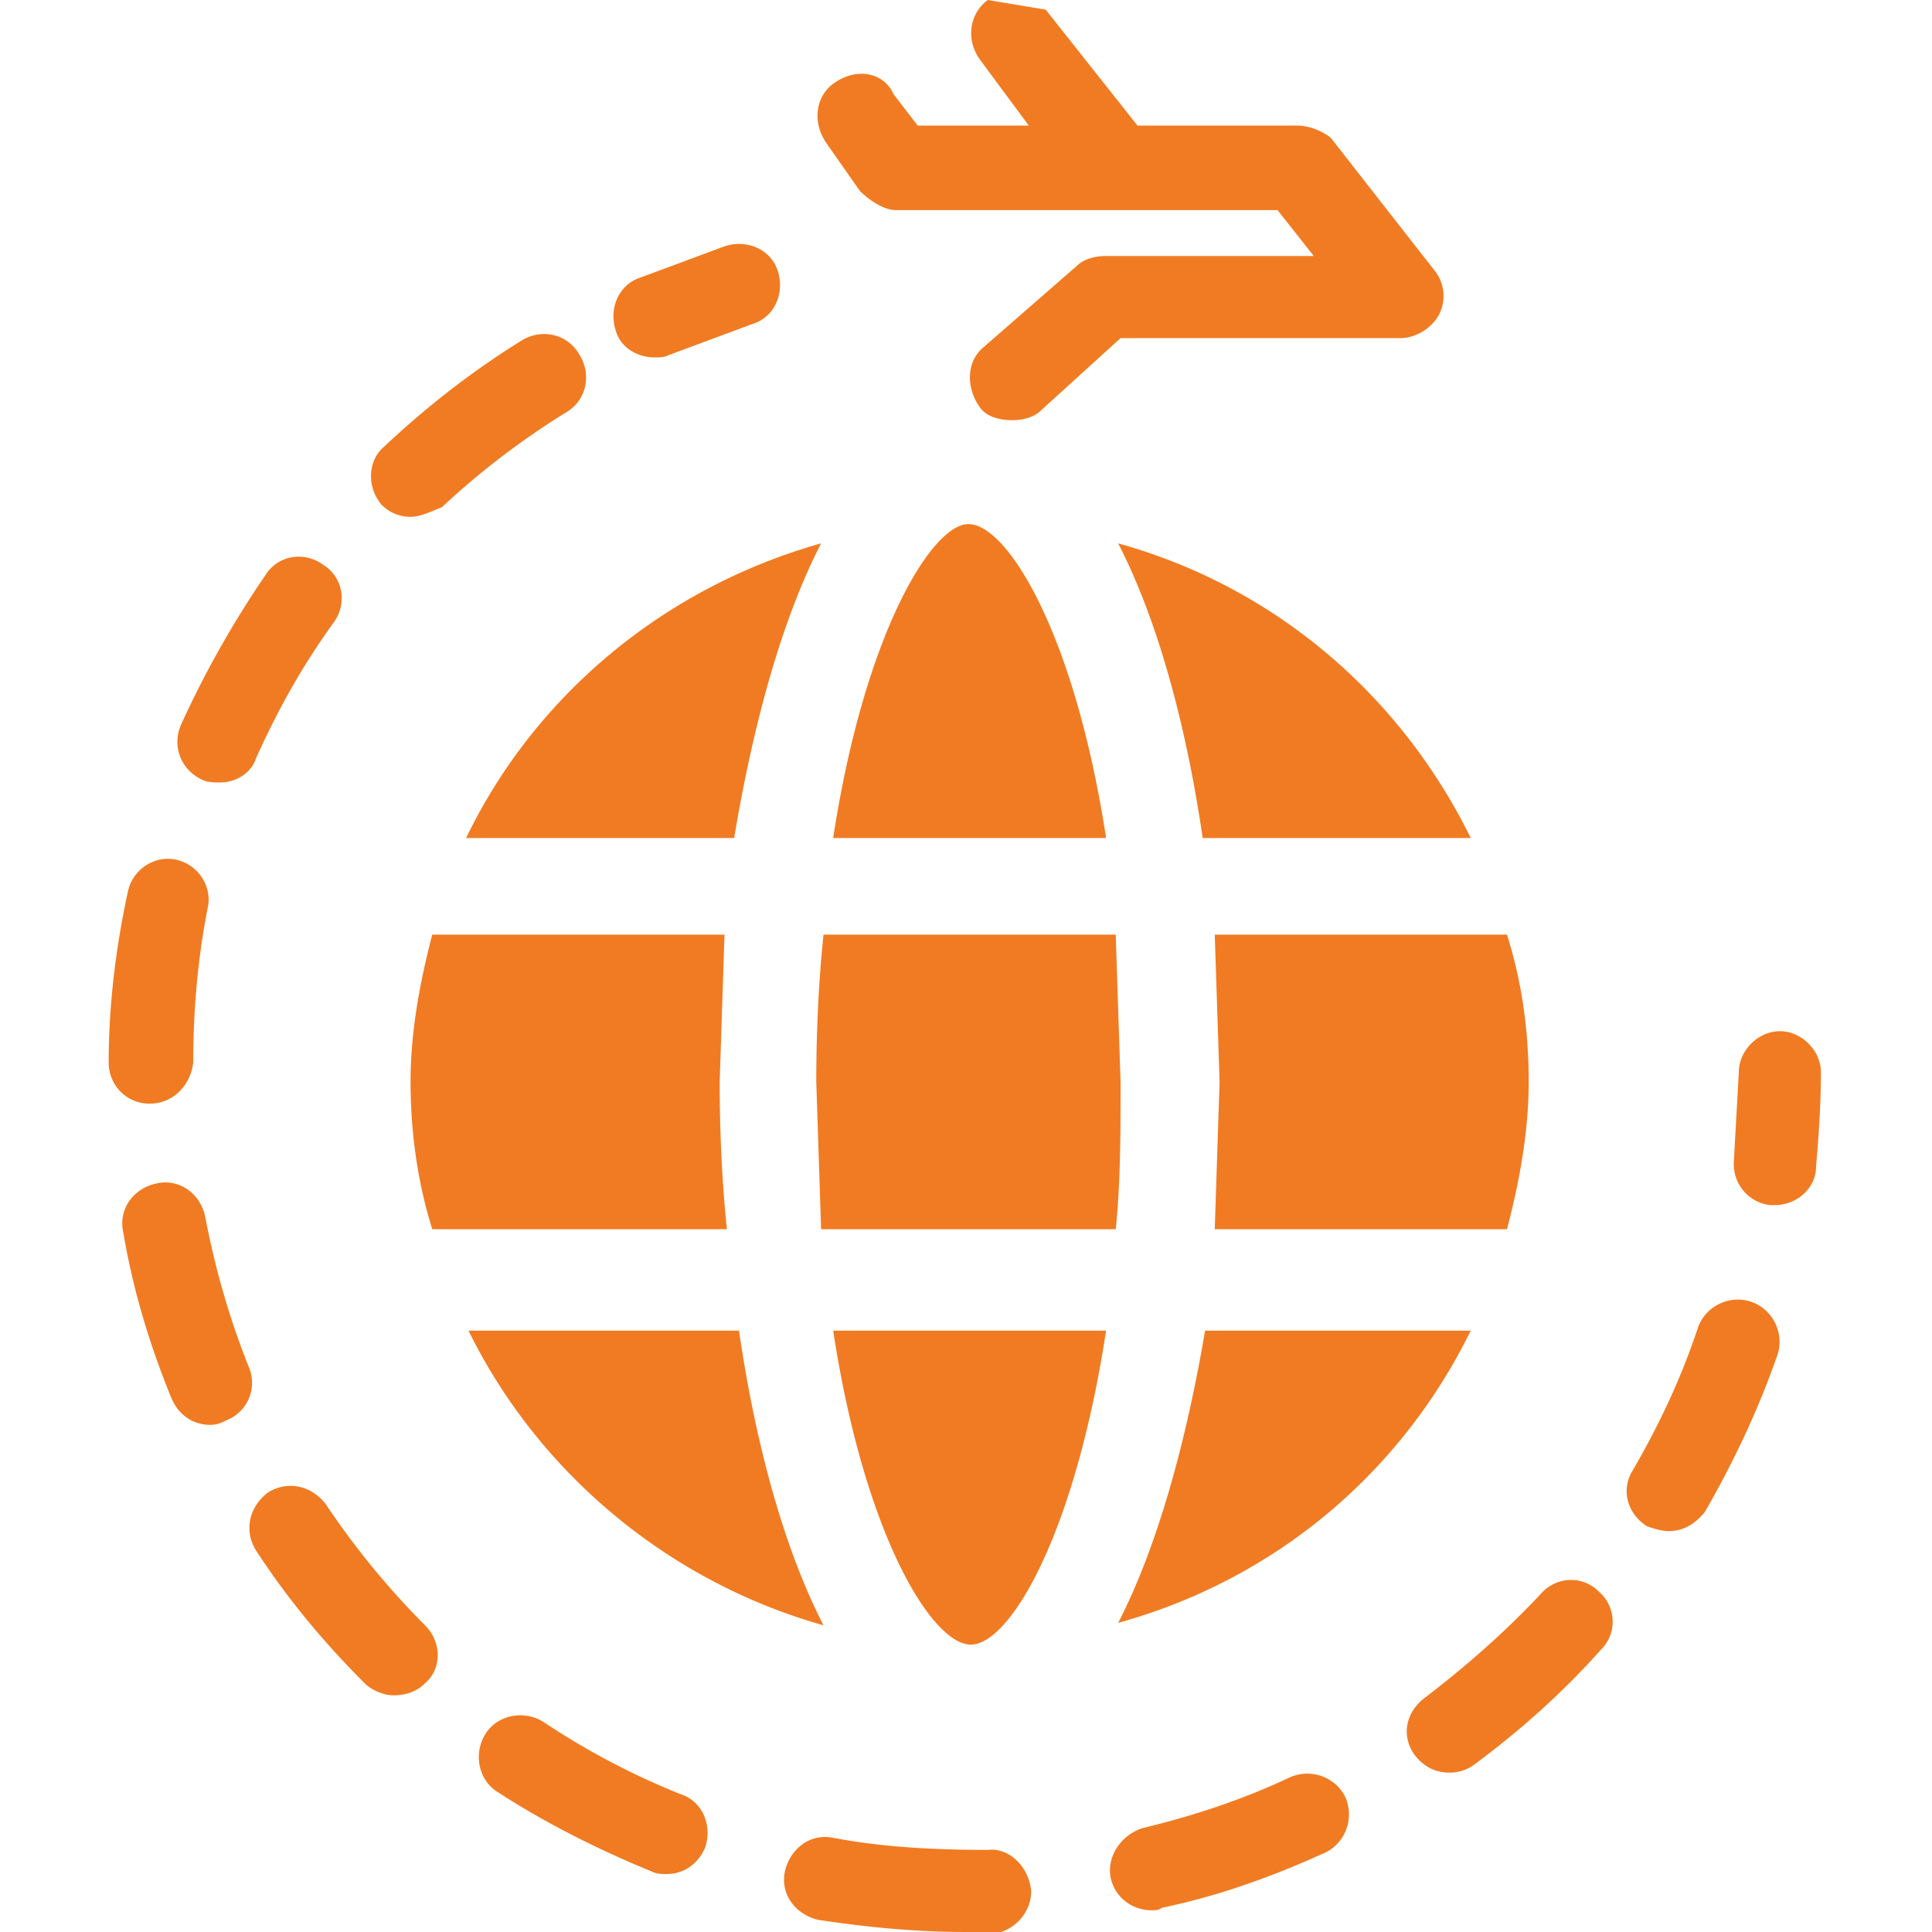 <svg xmlns="http://www.w3.org/2000/svg" width="80" height="80" fill="#f17b22"><path d="M73.5 49.9h-.2c-.9-.1-1.6-.9-1.5-1.9l.2-3.6c0-.9.8-1.7 1.7-1.7s1.7.8 1.7 1.7c0 1.4-.1 2.7-.2 3.9 0 .9-.8 1.6-1.7 1.6zM40 80c-2.1 0-4.1-.2-6.1-.5-.9-.2-1.6-1-1.4-2 .2-.9 1-1.6 2-1.4 2.1.4 4.3.5 6.4.5.9-.1 1.7.7 1.8 1.7 0 .9-.7 1.7-1.7 1.8-.3-.1-.7-.1-1-.1zm7.7-.9c-.8 0-1.5-.5-1.7-1.3-.2-.9.4-1.8 1.3-2.1 2.1-.5 4.2-1.2 6.1-2.1.9-.4 1.9 0 2.3.8.4.9 0 1.9-.8 2.3-2.2 1-4.4 1.8-6.8 2.3-.1.1-.3.1-.4.1zm-20.1-1.5c-.2 0-.4 0-.6-.1-2.2-.9-4.4-2-6.4-3.3-.8-.5-1-1.6-.5-2.4s1.6-1 2.4-.5c1.8 1.2 3.7 2.2 5.7 3 .9.3 1.3 1.3 1 2.2-.3.7-.9 1.1-1.6 1.1zM60 73.4c-.5 0-1-.2-1.4-.7-.6-.8-.4-1.8.4-2.4 1.7-1.3 3.3-2.7 4.8-4.3.6-.7 1.7-.8 2.4-.1.7.6.8 1.7.1 2.4-1.6 1.8-3.4 3.4-5.3 4.8a1.69 1.69 0 0 1-1 .3zm-43.7-3.2c-.4 0-.9-.2-1.2-.5-1.7-1.7-3.2-3.5-4.5-5.5-.5-.8-.3-1.8.5-2.4.8-.5 1.8-.3 2.4.5a33.09 33.09 0 0 0 4.1 5c.7.7.7 1.8 0 2.4-.4.4-.9.5-1.3.5zm52.8-6.8c-.3 0-.6-.1-.9-.2-.8-.5-1.1-1.5-.6-2.3 1.1-1.9 2-3.8 2.7-5.9.3-.9 1.3-1.4 2.2-1.1s1.4 1.3 1.1 2.2c-.8 2.3-1.8 4.4-3 6.5-.4.5-.9.8-1.5.8zM8.7 59c-.7 0-1.3-.4-1.6-1.1-.9-2.2-1.6-4.5-2-6.9-.2-.9.4-1.8 1.4-2 .9-.2 1.8.4 2 1.4.4 2.1 1 4.2 1.8 6.2a1.66 1.66 0 0 1-.9 2.2c-.2.1-.4.2-.7.2zM6.2 45.7c-1 0-1.7-.8-1.7-1.7 0-2.4.3-4.8.8-7.1.2-.9 1.1-1.5 2-1.3s1.5 1.1 1.3 2c-.4 2-.6 4.2-.6 6.4-.1.9-.8 1.7-1.8 1.7zm2.9-13.3c-.2 0-.5 0-.7-.1-.9-.4-1.3-1.4-.9-2.3a41.41 41.41 0 0 1 3.5-6.2c.5-.8 1.6-1 2.4-.4.8.5 1 1.6.4 2.4-1.3 1.8-2.3 3.6-3.2 5.6-.2.6-.8 1-1.5 1zm7.9-11c-.5 0-.9-.2-1.2-.5-.6-.7-.6-1.8.1-2.4 1.7-1.6 3.6-3.1 5.7-4.4.8-.5 1.9-.3 2.4.6.5.8.3 1.9-.6 2.4a32.75 32.75 0 0 0-5.1 3.9c-.5.2-.9.4-1.3.4zm10.1-6.6c-.7 0-1.4-.4-1.6-1.1-.3-.9.1-1.9 1-2.2l3.5-1.3c.9-.3 1.9.1 2.2 1s-.1 1.9-1 2.2l-3.5 1.3c-.2.1-.4.1-.6.1zM40.9 0c-.8.6-.9 1.7-.3 2.5l2 2.7H38l-1-1.3c-.4-.9-1.5-1.1-2.4-.5-.8.5-1 1.6-.4 2.5l1.4 2c.4.4 1 .8 1.5.8h15.8l1.5 1.9h-8.6c-.4 0-.9.1-1.2.4l-3.9 3.4c-.7.6-.7 1.7-.1 2.5.3.4.9.5 1.3.5s.9-.1 1.2-.4l3.3-3H58c.6 0 1.3-.4 1.6-1a1.68 1.68 0 0 0-.2-1.8l-4.3-5.5c-.4-.3-.9-.5-1.4-.5h-6.6L43.3.4M34 22.5c-6.4 1.8-11.8 6.2-14.7 12.2h11.1c.8-4.8 2-9.1 3.6-12.2zm16.5 22.3l-.2 6.1h12.1c.5-1.9.9-4 .9-6.1 0-2.2-.3-4.2-.9-6.1H50.3l.2 6.1zm-20.7 0l.2-6.1H17.9c-.5 1.9-.9 4-.9 6.1s.3 4.2.9 6.1h12.2c-.2-1.9-.3-4-.3-6.1zM19.4 55.1c2.9 5.9 8.3 10.4 14.7 12.2-1.6-3.1-2.8-7.4-3.5-12.2H19.4zm41.5-20.4c-2.9-5.9-8.1-10.4-14.6-12.2 1.6 3.1 2.8 7.4 3.5 12.2h11.1zM46.3 67.2C52.8 65.4 58 61 60.9 55.1h-11c-.8 4.7-2 9-3.6 12.1zm-.5-12.1H34.5c1.3 8.5 4.1 13 5.7 13s4.3-4.5 5.6-13zM34.5 34.7h11.3c-1.3-8.5-4.1-13-5.7-13-1.5 0-4.3 4.5-5.6 13zm-.7 10.1l.2 6.1h12.2c.2-1.9.2-4 .2-6.1l-.2-6.1H34.1c-.2 1.9-.3 4-.3 6.1z"/></svg>